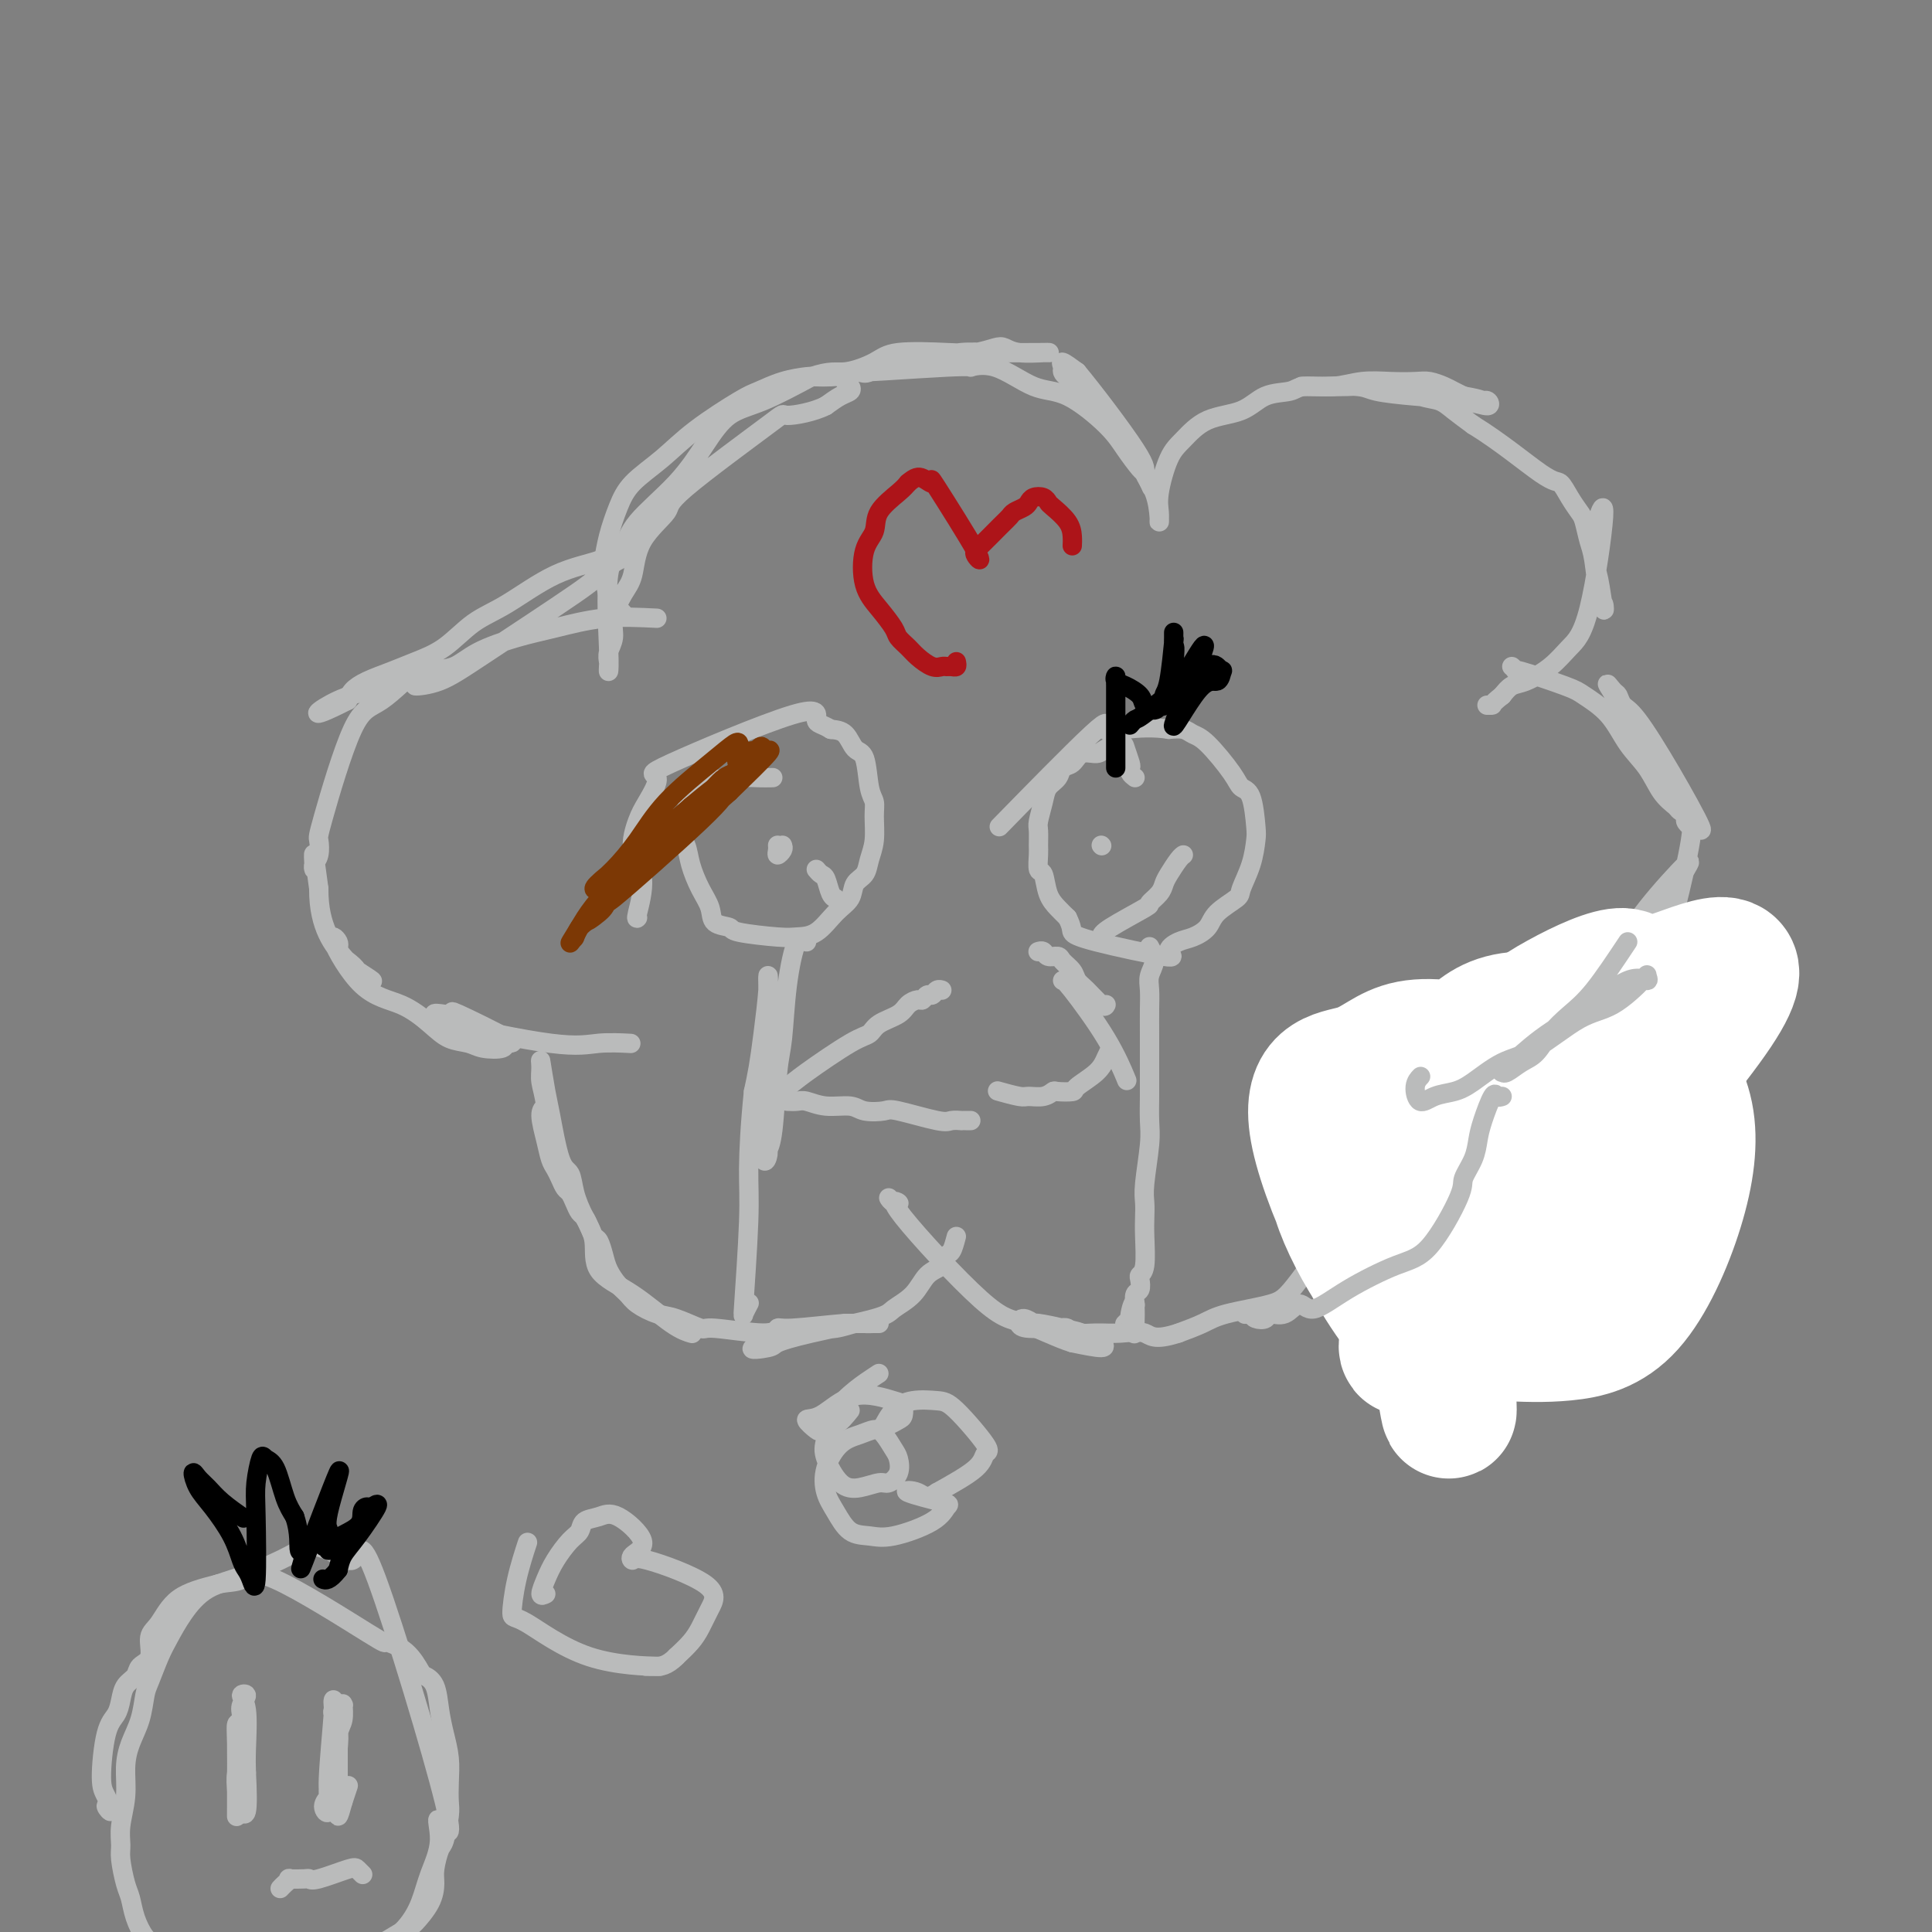 <svg viewBox='0 0 400 400' version='1.1' xmlns='http://www.w3.org/2000/svg' xmlns:xlink='http://www.w3.org/1999/xlink'><rect x="0" y="0" width="400" height="400" fill="#808080" stroke="none"/><g fill='none' stroke='#BABBBB' stroke-width='4' stroke-linecap='round' stroke-linejoin='round'><path d='M136,128c-3.703,-0.184 -7.406,-0.368 -11,0c-3.594,0.368 -7.078,1.288 -10,2c-2.922,0.712 -5.281,1.217 -8,2c-2.719,0.783 -5.797,1.846 -8,3c-2.203,1.154 -3.529,2.400 -5,3c-1.471,0.600 -3.085,0.556 -4,1c-0.915,0.444 -1.131,1.377 -2,2c-0.869,0.623 -2.390,0.937 -2,1c0.390,0.063 2.691,-0.123 5,-1c2.309,-0.877 4.626,-2.444 10,-6c5.374,-3.556 13.807,-9.100 18,-12c4.193,-2.900 4.148,-3.157 5,-4c0.852,-0.843 2.602,-2.273 4,-3c1.398,-0.727 2.444,-0.753 3,-1c0.556,-0.247 0.622,-0.716 0,-1c-0.622,-0.284 -1.932,-0.385 -3,0c-1.068,0.385 -1.894,1.254 -4,2c-2.106,0.746 -5.493,1.369 -9,3c-3.507,1.631 -7.132,4.271 -10,6c-2.868,1.729 -4.977,2.546 -7,4c-2.023,1.454 -3.960,3.544 -6,5c-2.040,1.456 -4.182,2.277 -6,3c-1.818,0.723 -3.312,1.348 -5,2c-1.688,0.652 -3.570,1.329 -5,2c-1.430,0.671 -2.409,1.334 -3,2c-0.591,0.666 -0.796,1.333 -1,2'/><path d='M72,145c-9.742,4.963 -6.097,1.870 -2,0c4.097,-1.870 8.645,-2.519 11,-3c2.355,-0.481 2.517,-0.796 3,-1c0.483,-0.204 1.289,-0.296 2,-1c0.711,-0.704 1.329,-2.019 0,-1c-1.329,1.019 -4.604,4.374 -7,6c-2.396,1.626 -3.914,1.524 -6,6c-2.086,4.476 -4.741,13.529 -6,18c-1.259,4.471 -1.122,4.361 -1,5c0.122,0.639 0.229,2.027 0,3c-0.229,0.973 -0.794,1.530 -1,2c-0.206,0.470 -0.052,0.852 0,1c0.052,0.148 0.004,0.060 0,0c-0.004,-0.060 0.037,-0.093 0,-1c-0.037,-0.907 -0.154,-2.688 0,-2c0.154,0.688 0.577,3.844 1,7'/><path d='M66,184c-0.080,8.127 3.219,11.945 5,14c1.781,2.055 2.044,2.349 3,3c0.956,0.651 2.605,1.661 3,2c0.395,0.339 -0.462,0.008 -1,0c-0.538,-0.008 -0.755,0.308 -1,0c-0.245,-0.308 -0.519,-1.240 -1,-2c-0.481,-0.760 -1.171,-1.350 -2,-2c-0.829,-0.650 -1.798,-1.361 -2,-2c-0.202,-0.639 0.364,-1.206 0,-2c-0.364,-0.794 -1.659,-1.814 -1,0c0.659,1.814 3.272,6.461 6,9c2.728,2.539 5.572,2.971 8,4c2.428,1.029 4.441,2.655 6,4c1.559,1.345 2.664,2.409 4,3c1.336,0.591 2.904,0.710 4,1c1.096,0.290 1.721,0.753 3,1c1.279,0.247 3.213,0.280 4,0c0.787,-0.280 0.427,-0.873 1,-1c0.573,-0.127 2.080,0.213 0,-1c-2.080,-1.213 -7.748,-3.980 -10,-5c-2.252,-1.020 -1.088,-0.294 -1,0c0.088,0.294 -0.899,0.156 -2,0c-1.101,-0.156 -2.314,-0.330 -2,0c0.314,0.330 2.157,1.165 4,2'/><path d='M94,212c4.329,1.215 14.150,3.254 20,4c5.850,0.746 7.729,0.201 10,0c2.271,-0.201 4.935,-0.057 6,0c1.065,0.057 0.533,0.029 0,0'/><path d='M129,127c-0.301,-0.337 -0.601,-0.674 -1,-1c-0.399,-0.326 -0.895,-0.640 -1,-1c-0.105,-0.360 0.182,-0.766 0,-1c-0.182,-0.234 -0.831,-0.297 -1,0c-0.169,0.297 0.143,0.955 0,0c-0.143,-0.955 -0.739,-3.521 -1,-5c-0.261,-1.479 -0.185,-1.871 0,-3c0.185,-1.129 0.481,-2.995 1,-5c0.519,-2.005 1.262,-4.148 2,-6c0.738,-1.852 1.469,-3.412 3,-5c1.531,-1.588 3.860,-3.202 6,-5c2.140,-1.798 4.090,-3.778 7,-6c2.910,-2.222 6.781,-4.687 9,-6c2.219,-1.313 2.786,-1.476 4,-2c1.214,-0.524 3.074,-1.409 5,-2c1.926,-0.591 3.916,-0.887 5,-1c1.084,-0.113 1.260,-0.041 2,0c0.740,0.041 2.042,0.053 3,0c0.958,-0.053 1.572,-0.170 2,0c0.428,0.170 0.670,0.626 1,1c0.330,0.374 0.748,0.667 1,1c0.252,0.333 0.337,0.705 0,1c-0.337,0.295 -1.096,0.513 -2,1c-0.904,0.487 -1.952,1.244 -3,2'/><path d='M171,84c-2.452,1.300 -6.583,2.049 -8,2c-1.417,-0.049 -0.119,-0.897 -4,2c-3.881,2.897 -12.940,9.540 -17,13c-4.060,3.460 -3.120,3.738 -4,5c-0.880,1.262 -3.580,3.510 -5,6c-1.420,2.490 -1.561,5.223 -2,7c-0.439,1.777 -1.175,2.599 -2,4c-0.825,1.401 -1.738,3.383 -2,5c-0.262,1.617 0.126,2.869 0,4c-0.126,1.131 -0.765,2.140 -1,3c-0.235,0.860 -0.066,1.570 0,2c0.066,0.430 0.028,0.580 0,1c-0.028,0.420 -0.045,1.109 0,1c0.045,-0.109 0.153,-1.016 0,-5c-0.153,-3.984 -0.565,-11.046 0,-15c0.565,-3.954 2.109,-4.799 3,-6c0.891,-1.201 1.129,-2.756 3,-5c1.871,-2.244 5.374,-5.176 8,-8c2.626,-2.824 4.374,-5.541 6,-8c1.626,-2.459 3.130,-4.662 5,-6c1.870,-1.338 4.106,-1.811 7,-3c2.894,-1.189 6.447,-3.095 10,-5'/><path d='M168,78c3.895,-1.375 5.132,-0.812 7,-1c1.868,-0.188 4.367,-1.126 6,-2c1.633,-0.874 2.401,-1.685 5,-2c2.599,-0.315 7.028,-0.133 10,0c2.972,0.133 4.485,0.218 6,0c1.515,-0.218 3.032,-0.738 4,-1c0.968,-0.262 1.389,-0.266 2,0c0.611,0.266 1.414,0.804 3,1c1.586,0.196 3.956,0.052 5,0c1.044,-0.052 0.763,-0.011 1,0c0.237,0.011 0.993,-0.009 -1,0c-1.993,0.009 -6.737,0.046 -10,0c-3.263,-0.046 -5.047,-0.176 -7,0c-1.953,0.176 -4.074,0.657 -6,1c-1.926,0.343 -3.657,0.547 -5,1c-1.343,0.453 -2.297,1.155 -3,1c-0.703,-0.155 -1.155,-1.166 -2,-1c-0.845,0.166 -2.082,1.508 -3,2c-0.918,0.492 -1.516,0.132 -2,0c-0.484,-0.132 -0.852,-0.038 -1,0c-0.148,0.038 -0.074,0.019 0,0'/><path d='M177,77c-1.981,0.376 12.567,-0.685 19,-1c6.433,-0.315 4.752,0.116 5,0c0.248,-0.116 2.425,-0.780 5,0c2.575,0.780 5.548,3.004 8,4c2.452,0.996 4.383,0.763 7,2c2.617,1.237 5.920,3.945 8,6c2.080,2.055 2.939,3.458 4,5c1.061,1.542 2.325,3.223 3,4c0.675,0.777 0.760,0.648 1,1c0.240,0.352 0.635,1.184 1,2c0.365,0.816 0.701,1.616 0,0c-0.701,-1.616 -2.439,-5.648 -4,-8c-1.561,-2.352 -2.944,-3.026 -5,-5c-2.056,-1.974 -4.785,-5.249 -6,-7c-1.215,-1.751 -0.916,-1.977 -1,-2c-0.084,-0.023 -0.550,0.157 -1,0c-0.450,-0.157 -0.883,-0.650 -1,-1c-0.117,-0.350 0.084,-0.556 0,-1c-0.084,-0.444 -0.453,-1.127 0,-1c0.453,0.127 1.726,1.063 3,2'/><path d='M223,77c3.089,3.675 9.311,11.862 12,16c2.689,4.138 1.845,4.228 2,5c0.155,0.772 1.308,2.226 2,4c0.692,1.774 0.923,3.867 1,5c0.077,1.133 0.000,1.305 0,1c-0.000,-0.305 0.076,-1.087 0,-2c-0.076,-0.913 -0.303,-1.958 0,-4c0.303,-2.042 1.135,-5.079 2,-7c0.865,-1.921 1.762,-2.724 3,-4c1.238,-1.276 2.818,-3.026 5,-4c2.182,-0.974 4.967,-1.174 7,-2c2.033,-0.826 3.315,-2.278 5,-3c1.685,-0.722 3.772,-0.715 5,-1c1.228,-0.285 1.596,-0.861 3,-1c1.404,-0.139 3.845,0.158 6,0c2.155,-0.158 4.023,-0.771 6,-1c1.977,-0.229 4.063,-0.072 6,0c1.937,0.072 3.726,0.061 5,0c1.274,-0.061 2.032,-0.171 3,0c0.968,0.171 2.145,0.623 3,1c0.855,0.377 1.387,0.679 2,1c0.613,0.321 1.306,0.660 2,1'/><path d='M303,82c4.106,0.710 3.873,0.986 4,1c0.127,0.014 0.616,-0.234 1,0c0.384,0.234 0.662,0.949 0,1c-0.662,0.051 -2.265,-0.561 -5,-1c-2.735,-0.439 -6.603,-0.706 -10,-1c-3.397,-0.294 -6.321,-0.615 -8,-1c-1.679,-0.385 -2.111,-0.835 -4,-1c-1.889,-0.165 -5.235,-0.044 -7,0c-1.765,0.044 -1.949,0.012 -2,0c-0.051,-0.012 0.032,-0.005 0,0c-0.032,0.005 -0.179,0.008 -1,0c-0.821,-0.008 -2.316,-0.028 -1,0c1.316,0.028 5.443,0.104 9,0c3.557,-0.104 6.544,-0.387 9,0c2.456,0.387 4.380,1.444 6,2c1.620,0.556 2.936,0.611 4,1c1.064,0.389 1.875,1.111 3,2c1.125,0.889 2.562,1.944 4,3'/><path d='M305,88c5.583,3.418 11.040,7.964 14,10c2.960,2.036 3.423,1.564 4,2c0.577,0.436 1.268,1.782 2,3c0.732,1.218 1.505,2.309 2,3c0.495,0.691 0.710,0.981 1,2c0.290,1.019 0.653,2.765 1,4c0.347,1.235 0.679,1.958 1,4c0.321,2.042 0.632,5.404 1,7c0.368,1.596 0.792,1.426 1,2c0.208,0.574 0.198,1.890 0,1c-0.198,-0.890 -0.585,-3.987 -1,-6c-0.415,-2.013 -0.859,-2.941 -1,-4c-0.141,-1.059 0.021,-2.248 0,-3c-0.021,-0.752 -0.224,-1.065 0,-2c0.224,-0.935 0.875,-2.491 1,-3c0.125,-0.509 -0.275,0.030 0,-1c0.275,-1.030 1.224,-3.628 1,0c-0.224,3.628 -1.621,13.482 -3,19c-1.379,5.518 -2.740,6.700 -4,8c-1.260,1.300 -2.420,2.720 -4,4c-1.580,1.280 -3.579,2.422 -5,3c-1.421,0.578 -2.263,0.594 -3,1c-0.737,0.406 -1.368,1.203 -2,2'/><path d='M311,144c-2.560,2.000 -1.958,2.000 -2,2c-0.042,0.000 -0.726,0.000 -1,0c-0.274,0.000 -0.137,0.000 0,0'/><path d='M313,138c0.559,0.503 1.118,1.006 1,1c-0.118,-0.006 -0.913,-0.523 1,0c1.913,0.523 6.536,2.084 9,3c2.464,0.916 2.770,1.186 4,2c1.230,0.814 3.382,2.171 5,4c1.618,1.829 2.700,4.129 4,6c1.300,1.871 2.817,3.313 4,5c1.183,1.687 2.033,3.619 3,5c0.967,1.381 2.050,2.210 3,3c0.950,0.790 1.765,1.540 2,2c0.235,0.460 -0.111,0.628 0,1c0.111,0.372 0.679,0.948 1,1c0.321,0.052 0.395,-0.419 1,0c0.605,0.419 1.742,1.727 1,0c-0.742,-1.727 -3.363,-6.488 -6,-11c-2.637,-4.512 -5.288,-8.774 -7,-11c-1.712,-2.226 -2.483,-2.417 -3,-3c-0.517,-0.583 -0.779,-1.560 -1,-2c-0.221,-0.440 -0.399,-0.345 -1,-1c-0.601,-0.655 -1.623,-2.061 -1,-1c0.623,1.061 2.892,4.589 5,8c2.108,3.411 4.054,6.706 6,10'/><path d='M344,160c2.225,4.533 2.787,7.366 4,8c1.213,0.634 3.077,-0.932 2,6c-1.077,6.932 -5.097,22.360 -7,28c-1.903,5.640 -1.691,1.490 -2,1c-0.309,-0.490 -1.141,2.679 -1,1c0.141,-1.679 1.255,-8.206 2,-12c0.745,-3.794 1.120,-4.856 2,-6c0.880,-1.144 2.263,-2.371 3,-3c0.737,-0.629 0.827,-0.660 1,-1c0.173,-0.340 0.429,-0.989 1,-2c0.571,-1.011 1.458,-2.383 0,-1c-1.458,1.383 -5.262,5.522 -8,9c-2.738,3.478 -4.409,6.295 -6,9c-1.591,2.705 -3.101,5.297 -5,7c-1.899,1.703 -4.187,2.516 -7,4c-2.813,1.484 -6.153,3.638 -10,6c-3.847,2.362 -8.202,4.931 -10,6c-1.798,1.069 -1.039,0.637 -1,1c0.039,0.363 -0.643,1.521 -1,1c-0.357,-0.521 -0.388,-2.720 0,-4c0.388,-1.280 1.194,-1.640 2,-2'/><path d='M303,216c0.821,-1.370 1.872,-1.796 4,-3c2.128,-1.204 5.331,-3.186 9,-4c3.669,-0.814 7.803,-0.458 9,0c1.197,0.458 -0.543,1.019 -3,2c-2.457,0.981 -5.630,2.382 -10,5c-4.370,2.618 -9.936,6.453 -15,9c-5.064,2.547 -9.624,3.808 -13,5c-3.376,1.192 -5.567,2.317 -7,3c-1.433,0.683 -2.107,0.925 -3,1c-0.893,0.075 -2.005,-0.019 -3,0c-0.995,0.019 -1.874,0.149 -3,0c-1.126,-0.149 -2.498,-0.576 -3,-1c-0.502,-0.424 -0.135,-0.845 0,-1c0.135,-0.155 0.039,-0.044 0,0c-0.039,0.044 -0.019,0.022 0,0'/><path d='M306,221c-0.123,0.366 -0.247,0.732 -1,2c-0.753,1.268 -2.137,3.440 -3,5c-0.863,1.560 -1.205,2.510 -4,5c-2.795,2.490 -8.045,6.521 -11,9c-2.955,2.479 -3.617,3.405 -5,5c-1.383,1.595 -3.488,3.861 -5,5c-1.512,1.139 -2.432,1.153 -3,2c-0.568,0.847 -0.786,2.526 -1,3c-0.214,0.474 -0.425,-0.256 -1,0c-0.575,0.256 -1.514,1.498 -1,1c0.514,-0.498 2.480,-2.735 4,-5c1.520,-2.265 2.592,-4.559 5,-7c2.408,-2.441 6.151,-5.028 9,-7c2.849,-1.972 4.804,-3.327 6,-4c1.196,-0.673 1.631,-0.663 2,-1c0.369,-0.337 0.670,-1.020 1,-1c0.330,0.020 0.689,0.743 1,1c0.311,0.257 0.575,0.047 0,1c-0.575,0.953 -1.989,3.070 -4,5c-2.011,1.930 -4.617,3.672 -7,5c-2.383,1.328 -4.541,2.243 -8,6c-3.459,3.757 -8.220,10.358 -11,14c-2.780,3.642 -3.580,4.327 -6,5c-2.420,0.673 -6.459,1.335 -9,2c-2.541,0.665 -3.583,1.333 -5,2c-1.417,0.667 -3.208,1.334 -5,2'/><path d='M244,276c-5.215,1.701 -5.754,0.452 -7,0c-1.246,-0.452 -3.201,-0.107 -5,0c-1.799,0.107 -3.444,-0.023 -5,0c-1.556,0.023 -3.024,0.198 -4,0c-0.976,-0.198 -1.461,-0.770 -2,-1c-0.539,-0.230 -1.131,-0.119 -1,0c0.131,0.119 0.987,0.245 0,0c-0.987,-0.245 -3.817,-0.860 -5,-1c-1.183,-0.140 -0.719,0.196 -1,0c-0.281,-0.196 -1.305,-0.925 -2,-1c-0.695,-0.075 -1.060,0.505 -1,1c0.060,0.495 0.544,0.906 2,1c1.456,0.094 3.883,-0.128 6,0c2.117,0.128 3.924,0.606 5,1c1.076,0.394 1.423,0.704 2,1c0.577,0.296 1.386,0.580 2,1c0.614,0.420 1.033,0.977 0,1c-1.033,0.023 -3.516,-0.489 -6,-1'/><path d='M222,278c-2.904,-0.866 -7.163,-3.030 -10,-4c-2.837,-0.970 -4.252,-0.747 -9,-5c-4.748,-4.253 -12.827,-12.982 -16,-17c-3.173,-4.018 -1.438,-3.324 -1,-3c0.438,0.324 -0.421,0.280 -1,0c-0.579,-0.280 -0.880,-0.794 -1,-1c-0.120,-0.206 -0.060,-0.103 0,0'/><path d='M198,256c-0.320,1.206 -0.639,2.413 -1,3c-0.361,0.587 -0.762,0.556 -1,1c-0.238,0.444 -0.313,1.364 -1,2c-0.687,0.636 -1.988,0.989 -3,2c-1.012,1.011 -1.736,2.680 -3,4c-1.264,1.320 -3.069,2.290 -4,3c-0.931,0.710 -0.987,1.160 -4,2c-3.013,0.840 -8.982,2.071 -13,3c-4.018,0.929 -6.084,1.556 -7,2c-0.916,0.444 -0.680,0.704 -2,1c-1.320,0.296 -4.194,0.629 -3,0c1.194,-0.629 6.456,-2.221 10,-3c3.544,-0.779 5.371,-0.745 7,-1c1.629,-0.255 3.060,-0.800 4,-1c0.940,-0.200 1.390,-0.053 2,0c0.610,0.053 1.380,0.014 2,0c0.620,-0.014 1.090,-0.004 1,0c-0.090,0.004 -0.740,0.001 -2,0c-1.260,-0.001 -3.130,-0.001 -5,0'/><path d='M175,274c-3.245,0.248 -8.358,0.867 -11,1c-2.642,0.133 -2.815,-0.220 -3,0c-0.185,0.220 -0.383,1.013 -3,1c-2.617,-0.013 -7.653,-0.832 -10,-1c-2.347,-0.168 -2.004,0.317 -3,0c-0.996,-0.317 -3.330,-1.435 -5,-2c-1.670,-0.565 -2.675,-0.577 -4,-1c-1.325,-0.423 -2.971,-1.256 -4,-2c-1.029,-0.744 -1.442,-1.397 -2,-2c-0.558,-0.603 -1.263,-1.155 -2,-2c-0.737,-0.845 -1.507,-1.983 -2,-3c-0.493,-1.017 -0.709,-1.911 -1,-3c-0.291,-1.089 -0.655,-2.371 -1,-3c-0.345,-0.629 -0.670,-0.605 -1,-1c-0.330,-0.395 -0.666,-1.209 -1,-2c-0.334,-0.791 -0.667,-1.559 -1,-2c-0.333,-0.441 -0.667,-0.555 -1,-1c-0.333,-0.445 -0.667,-1.222 -1,-2c-0.333,-0.778 -0.667,-1.558 -1,-2c-0.333,-0.442 -0.666,-0.546 -1,-1c-0.334,-0.454 -0.668,-1.259 -1,-2c-0.332,-0.741 -0.661,-1.417 -1,-2c-0.339,-0.583 -0.689,-1.074 -1,-2c-0.311,-0.926 -0.584,-2.288 -1,-4c-0.416,-1.712 -0.976,-3.775 -1,-5c-0.024,-1.225 0.488,-1.613 1,-2'/><path d='M113,229c-0.385,-2.691 -0.847,-3.920 -1,-5c-0.153,-1.080 0.003,-2.013 0,-3c-0.003,-0.987 -0.166,-2.029 0,-1c0.166,1.029 0.660,4.129 1,6c0.340,1.871 0.527,2.513 1,5c0.473,2.487 1.231,6.820 2,9c0.769,2.180 1.550,2.207 2,3c0.450,0.793 0.571,2.352 1,4c0.429,1.648 1.167,3.387 2,5c0.833,1.613 1.761,3.101 2,5c0.239,1.899 -0.212,4.208 1,6c1.212,1.792 4.088,3.068 7,5c2.912,1.932 5.861,4.520 8,6c2.139,1.480 3.468,1.851 4,2c0.532,0.149 0.266,0.074 0,0'/></g>
<g fill='none' stroke='#FFFFFF' stroke-width='28' stroke-linecap='round' stroke-linejoin='round'><path d='M299,263c-0.269,-4.331 -0.539,-8.662 -1,-12c-0.461,-3.338 -1.114,-5.682 -2,-7c-0.886,-1.318 -2.005,-1.611 -3,-2c-0.995,-0.389 -1.867,-0.874 -3,-1c-1.133,-0.126 -2.527,0.107 -4,1c-1.473,0.893 -3.026,2.446 -4,4c-0.974,1.554 -1.369,3.111 0,6c1.369,2.889 4.501,7.112 6,10c1.499,2.888 1.366,4.443 7,5c5.634,0.557 17.036,0.117 23,-2c5.964,-2.117 6.490,-5.912 8,-10c1.510,-4.088 4.005,-8.468 5,-13c0.995,-4.532 0.491,-9.216 0,-13c-0.491,-3.784 -0.968,-6.669 -2,-9c-1.032,-2.331 -2.620,-4.109 -5,-5c-2.380,-0.891 -5.552,-0.895 -8,-1c-2.448,-0.105 -4.173,-0.311 -6,0c-1.827,0.311 -3.757,1.138 -6,4c-2.243,2.862 -4.800,7.759 -6,12c-1.200,4.241 -1.043,7.824 -1,12c0.043,4.176 -0.027,8.943 1,13c1.027,4.057 3.153,7.403 4,10c0.847,2.597 0.417,4.447 4,5c3.583,0.553 11.178,-0.189 15,-2c3.822,-1.811 3.870,-4.692 4,-8c0.130,-3.308 0.343,-7.045 0,-12c-0.343,-4.955 -1.241,-11.130 -4,-16c-2.759,-4.870 -7.380,-8.435 -12,-12'/><path d='M309,220c-5.249,-2.824 -12.371,-3.885 -17,-3c-4.629,0.885 -6.765,3.717 -11,5c-4.235,1.283 -10.568,1.017 -8,13c2.568,11.983 14.037,36.214 23,42c8.963,5.786 15.420,-6.871 19,-14c3.580,-7.129 4.282,-8.728 5,-11c0.718,-2.272 1.451,-5.217 0,-8c-1.451,-2.783 -5.086,-5.405 -8,-8c-2.914,-2.595 -5.107,-5.163 -7,-7c-1.893,-1.837 -3.487,-2.942 -6,-3c-2.513,-0.058 -5.944,0.930 -9,2c-3.056,1.070 -5.738,2.223 -8,4c-2.262,1.777 -4.106,4.178 -5,7c-0.894,2.822 -0.840,6.064 1,11c1.840,4.936 5.464,11.564 9,16c3.536,4.436 6.985,6.678 11,8c4.015,1.322 8.598,1.724 13,2c4.402,0.276 8.624,0.426 13,0c4.376,-0.426 8.905,-1.428 13,-6c4.095,-4.572 7.757,-12.714 10,-20c2.243,-7.286 3.068,-13.715 2,-19c-1.068,-5.285 -4.029,-9.427 -6,-12c-1.971,-2.573 -2.954,-3.577 -8,-5c-5.046,-1.423 -14.156,-3.264 -20,-3c-5.844,0.264 -8.422,2.632 -11,5'/><path d='M304,216c-4.349,4.483 -9.721,13.191 -13,19c-3.279,5.809 -4.467,8.718 -5,13c-0.533,4.282 -0.413,9.937 2,13c2.413,3.063 7.119,3.534 6,9c-1.119,5.466 -8.061,15.925 5,3c13.061,-12.925 46.126,-49.236 56,-64c9.874,-14.764 -3.443,-7.983 -10,-6c-6.557,1.983 -6.356,-0.834 -9,-1c-2.644,-0.166 -8.134,2.319 -13,5c-4.866,2.681 -9.108,5.558 -14,12c-4.892,6.442 -10.435,16.448 -12,30c-1.565,13.552 0.848,30.649 2,38c1.152,7.351 1.043,4.958 1,4c-0.043,-0.958 -0.022,-0.479 0,0'/></g>
<g fill='none' stroke='#BABBBB' stroke-width='4' stroke-linecap='round' stroke-linejoin='round'><path d='M337,195c-2.494,3.752 -4.988,7.505 -7,10c-2.012,2.495 -3.540,3.734 -5,5c-1.460,1.266 -2.850,2.559 -4,4c-1.150,1.441 -2.061,3.028 -3,4c-0.939,0.972 -1.906,1.328 -3,2c-1.094,0.672 -2.313,1.660 -3,2c-0.687,0.340 -0.841,0.034 -1,0c-0.159,-0.034 -0.322,0.206 1,-1c1.322,-1.206 4.130,-3.857 7,-6c2.870,-2.143 5.803,-3.776 9,-6c3.197,-2.224 6.657,-5.037 9,-6c2.343,-0.963 3.569,-0.074 4,0c0.431,0.074 0.067,-0.667 0,-1c-0.067,-0.333 0.165,-0.257 -1,1c-1.165,1.257 -3.725,3.695 -6,5c-2.275,1.305 -4.264,1.477 -7,3c-2.736,1.523 -6.220,4.396 -9,6c-2.780,1.604 -4.856,1.939 -7,3c-2.144,1.061 -4.355,2.849 -6,4c-1.645,1.151 -2.724,1.664 -4,2c-1.276,0.336 -2.748,0.496 -4,1c-1.252,0.504 -2.284,1.352 -3,1c-0.716,-0.352 -1.116,-1.902 -1,-3c0.116,-1.098 0.747,-1.742 1,-2c0.253,-0.258 0.126,-0.129 0,0'/><path d='M311,227c-0.363,0.126 -0.726,0.252 -1,0c-0.274,-0.252 -0.459,-0.881 -1,0c-0.541,0.881 -1.436,3.271 -2,5c-0.564,1.729 -0.796,2.795 -1,4c-0.204,1.205 -0.381,2.547 -1,4c-0.619,1.453 -1.682,3.017 -2,4c-0.318,0.983 0.109,1.387 -1,4c-1.109,2.613 -3.752,7.437 -6,10c-2.248,2.563 -4.099,2.866 -7,4c-2.901,1.134 -6.851,3.098 -10,5c-3.149,1.902 -5.497,3.743 -7,4c-1.503,0.257 -2.161,-1.069 -3,-1c-0.839,0.069 -1.860,1.532 -3,2c-1.140,0.468 -2.398,-0.060 -3,0c-0.602,0.060 -0.547,0.709 -1,1c-0.453,0.291 -1.415,0.226 -2,0c-0.585,-0.226 -0.792,-0.613 -1,-1'/><path d='M259,272c-2.167,0.167 -1.083,0.083 0,0'/><path d='M23,374c-0.557,-0.189 -1.114,-0.379 -1,0c0.114,0.379 0.899,1.326 1,1c0.101,-0.326 -0.481,-1.924 -1,-3c-0.519,-1.076 -0.974,-1.629 -1,-4c-0.026,-2.371 0.378,-6.560 1,-9c0.622,-2.440 1.461,-3.129 2,-4c0.539,-0.871 0.779,-1.922 1,-3c0.221,-1.078 0.422,-2.183 1,-3c0.578,-0.817 1.533,-1.346 2,-2c0.467,-0.654 0.446,-1.431 1,-2c0.554,-0.569 1.684,-0.929 2,-2c0.316,-1.071 -0.183,-2.854 0,-4c0.183,-1.146 1.049,-1.655 2,-3c0.951,-1.345 1.986,-3.527 4,-5c2.014,-1.473 5.007,-2.236 8,-3'/><path d='M45,328c2.241,-0.519 3.842,-0.318 5,-1c1.158,-0.682 1.872,-2.249 7,0c5.128,2.249 14.668,8.315 19,11c4.332,2.685 3.455,1.991 4,2c0.545,0.009 2.513,0.721 4,2c1.487,1.279 2.492,3.124 3,4c0.508,0.876 0.518,0.782 1,1c0.482,0.218 1.436,0.750 2,2c0.564,1.250 0.739,3.220 1,5c0.261,1.780 0.607,3.369 1,5c0.393,1.631 0.834,3.302 1,5c0.166,1.698 0.056,3.422 0,5c-0.056,1.578 -0.057,3.010 0,4c0.057,0.990 0.173,1.538 0,3c-0.173,1.462 -0.636,3.839 -1,5c-0.364,1.161 -0.630,1.106 -1,2c-0.370,0.894 -0.844,2.735 -1,4c-0.156,1.265 0.008,1.952 0,3c-0.008,1.048 -0.186,2.458 -1,4c-0.814,1.542 -2.262,3.217 -3,4c-0.738,0.783 -0.765,0.674 -3,2c-2.235,1.326 -6.679,4.088 -9,5c-2.321,0.912 -2.520,-0.025 -3,0c-0.480,0.025 -1.240,1.013 -2,2'/><path d='M69,407c-4.342,2.407 -5.197,1.925 -5,2c0.197,0.075 1.444,0.709 -3,1c-4.444,0.291 -14.580,0.240 -19,0c-4.420,-0.240 -3.123,-0.667 -3,-1c0.123,-0.333 -0.926,-0.570 -2,-1c-1.074,-0.430 -2.172,-1.053 -3,-2c-0.828,-0.947 -1.388,-2.218 -2,-3c-0.612,-0.782 -1.278,-1.073 -2,-2c-0.722,-0.927 -1.500,-2.488 -2,-4c-0.500,-1.512 -0.724,-2.976 -1,-4c-0.276,-1.024 -0.606,-1.609 -1,-3c-0.394,-1.391 -0.852,-3.589 -1,-5c-0.148,-1.411 0.015,-2.036 0,-3c-0.015,-0.964 -0.208,-2.269 0,-4c0.208,-1.731 0.815,-3.889 1,-6c0.185,-2.111 -0.053,-4.177 0,-6c0.053,-1.823 0.399,-3.404 1,-5c0.601,-1.596 1.459,-3.206 2,-5c0.541,-1.794 0.766,-3.773 1,-5c0.234,-1.227 0.478,-1.701 1,-3c0.522,-1.299 1.321,-3.424 2,-5c0.679,-1.576 1.239,-2.604 2,-4c0.761,-1.396 1.723,-3.161 3,-5c1.277,-1.839 2.868,-3.751 5,-5c2.132,-1.249 4.805,-1.836 8,-3c3.195,-1.164 6.913,-2.904 9,-4c2.087,-1.096 2.544,-1.548 3,-2'/><path d='M63,320c5.288,-0.222 8.508,3.723 10,3c1.492,-0.723 1.255,-6.113 5,4c3.745,10.113 11.471,35.730 14,46c2.529,10.270 -0.139,5.194 -1,4c-0.861,-1.194 0.085,1.492 0,4c-0.085,2.508 -1.202,4.836 -2,7c-0.798,2.164 -1.275,4.164 -2,6c-0.725,1.836 -1.696,3.508 -3,5c-1.304,1.492 -2.942,2.802 -5,4c-2.058,1.198 -4.538,2.282 -6,3c-1.462,0.718 -1.907,1.069 -3,2c-1.093,0.931 -2.833,2.443 -4,3c-1.167,0.557 -1.762,0.159 -2,0c-0.238,-0.159 -0.119,-0.080 0,0'/><path d='M50,357c-0.423,-0.232 -0.845,-0.464 -1,0c-0.155,0.464 -0.042,1.625 0,4c0.042,2.375 0.011,5.965 0,8c-0.011,2.035 -0.004,2.515 0,3c0.004,0.485 0.005,0.976 0,2c-0.005,1.024 -0.015,2.580 0,2c0.015,-0.580 0.057,-3.296 0,-5c-0.057,-1.704 -0.213,-2.396 0,-4c0.213,-1.604 0.794,-4.122 1,-6c0.206,-1.878 0.036,-3.117 0,-4c-0.036,-0.883 0.061,-1.409 0,-2c-0.061,-0.591 -0.279,-1.246 0,-2c0.279,-0.754 1.055,-1.605 1,-2c-0.055,-0.395 -0.943,-0.333 -1,0c-0.057,0.333 0.715,0.936 1,3c0.285,2.064 0.081,5.590 0,8c-0.081,2.410 -0.041,3.705 0,5'/><path d='M51,367c0.214,3.976 0.250,6.917 0,8c-0.250,1.083 -0.786,0.310 -1,0c-0.214,-0.310 -0.107,-0.155 0,0'/><path d='M70,362c0.113,-1.375 0.226,-2.750 0,-4c-0.226,-1.250 -0.792,-2.374 -1,-3c-0.208,-0.626 -0.060,-0.753 0,-1c0.060,-0.247 0.031,-0.614 0,-1c-0.031,-0.386 -0.066,-0.792 0,-1c0.066,-0.208 0.232,-0.220 0,3c-0.232,3.220 -0.862,9.671 -1,13c-0.138,3.329 0.215,3.538 0,4c-0.215,0.462 -0.997,1.179 -1,2c-0.003,0.821 0.773,1.746 1,1c0.227,-0.746 -0.097,-3.164 0,-5c0.097,-1.836 0.614,-3.091 1,-5c0.386,-1.909 0.640,-4.474 1,-6c0.360,-1.526 0.825,-2.015 1,-3c0.175,-0.985 0.061,-2.466 0,-3c-0.061,-0.534 -0.069,-0.122 0,0c0.069,0.122 0.215,-0.047 0,0c-0.215,0.047 -0.790,0.309 -1,1c-0.210,0.691 -0.056,1.811 0,3c0.056,1.189 0.014,2.447 0,4c-0.014,1.553 -0.001,3.399 0,5c0.001,1.601 -0.010,2.955 0,4c0.010,1.045 0.041,1.781 0,3c-0.041,1.219 -0.155,2.920 0,3c0.155,0.080 0.577,-1.460 1,-3'/><path d='M71,373c0.378,-1.133 0.822,-2.467 1,-3c0.178,-0.533 0.089,-0.267 0,0'/><path d='M113,330c-0.495,0.248 -0.991,0.495 -1,0c-0.009,-0.495 0.468,-1.733 1,-3c0.532,-1.267 1.118,-2.563 2,-4c0.882,-1.437 2.060,-3.016 3,-4c0.940,-0.984 1.642,-1.372 2,-2c0.358,-0.628 0.372,-1.497 1,-2c0.628,-0.503 1.871,-0.642 3,-1c1.129,-0.358 2.144,-0.937 4,0c1.856,0.937 4.551,3.390 5,5c0.449,1.610 -1.350,2.376 -2,3c-0.650,0.624 -0.152,1.104 0,1c0.152,-0.104 -0.041,-0.793 3,0c3.041,0.793 9.318,3.069 12,5c2.682,1.931 1.771,3.518 1,5c-0.771,1.482 -1.400,2.861 -2,4c-0.600,1.139 -1.171,2.040 -2,3c-0.829,0.960 -1.914,1.980 -3,3'/><path d='M140,343c-1.966,2.000 -3.380,1.999 -4,2c-0.620,0.001 -0.446,0.003 -1,0c-0.554,-0.003 -1.837,-0.010 -1,0c0.837,0.010 3.795,0.036 2,0c-1.795,-0.036 -8.344,-0.133 -14,-2c-5.656,-1.867 -10.419,-5.503 -13,-7c-2.581,-1.497 -2.981,-0.855 -3,-2c-0.019,-1.145 0.341,-4.078 1,-7c0.659,-2.922 1.617,-5.835 2,-7c0.383,-1.165 0.192,-0.583 0,0'/><path d='M176,292c-0.939,1.171 -1.877,2.343 -3,3c-1.123,0.657 -2.429,0.801 -3,1c-0.571,0.199 -0.405,0.453 -1,0c-0.595,-0.453 -1.949,-1.612 -2,-2c-0.051,-0.388 1.202,-0.006 3,-1c1.798,-0.994 4.140,-3.364 7,-4c2.860,-0.636 6.238,0.460 8,1c1.762,0.540 1.908,0.522 2,1c0.092,0.478 0.128,1.451 0,2c-0.128,0.549 -0.422,0.674 -1,1c-0.578,0.326 -1.440,0.854 -2,1c-0.560,0.146 -0.817,-0.091 -1,0c-0.183,0.091 -0.293,0.509 0,0c0.293,-0.509 0.987,-1.943 2,-3c1.013,-1.057 2.345,-1.735 4,-2c1.655,-0.265 3.633,-0.116 5,0c1.367,0.116 2.123,0.200 4,2c1.877,1.800 4.874,5.318 6,7c1.126,1.682 0.380,1.530 0,2c-0.380,0.470 -0.394,1.563 -2,3c-1.606,1.437 -4.803,3.219 -8,5'/><path d='M194,309c-2.223,1.578 -2.782,0.522 -4,0c-1.218,-0.522 -3.095,-0.511 -2,0c1.095,0.511 5.161,1.520 7,2c1.839,0.480 1.451,0.429 1,1c-0.451,0.571 -0.964,1.763 -3,3c-2.036,1.237 -5.596,2.520 -8,3c-2.404,0.480 -3.651,0.157 -5,0c-1.349,-0.157 -2.798,-0.146 -4,-1c-1.202,-0.854 -2.156,-2.571 -3,-4c-0.844,-1.429 -1.579,-2.569 -2,-4c-0.421,-1.431 -0.527,-3.153 0,-5c0.527,-1.847 1.689,-3.820 3,-5c1.311,-1.180 2.771,-1.569 4,-2c1.229,-0.431 2.226,-0.905 3,-1c0.774,-0.095 1.325,0.189 2,1c0.675,0.811 1.472,2.150 2,3c0.528,0.850 0.785,1.212 1,2c0.215,0.788 0.389,2.001 0,3c-0.389,0.999 -1.341,1.782 -2,2c-0.659,0.218 -1.026,-0.130 -2,0c-0.974,0.130 -2.557,0.739 -4,1c-1.443,0.261 -2.748,0.173 -4,-1c-1.252,-1.173 -2.453,-3.431 -3,-5c-0.547,-1.569 -0.442,-2.448 0,-4c0.442,-1.552 1.221,-3.776 2,-6'/><path d='M173,292c2.089,-3.111 6.311,-5.889 8,-7c1.689,-1.111 0.844,-0.556 0,0'/><path d='M58,391c0.287,-0.310 0.574,-0.619 1,-1c0.426,-0.381 0.992,-0.832 1,-1c0.008,-0.168 -0.541,-0.052 0,0c0.541,0.052 2.172,0.041 3,0c0.828,-0.041 0.852,-0.112 1,0c0.148,0.112 0.418,0.409 2,0c1.582,-0.409 4.476,-1.522 6,-2c1.524,-0.478 1.680,-0.321 2,0c0.320,0.321 0.806,0.806 1,1c0.194,0.194 0.097,0.097 0,0'/><path d='M160,161c-1.046,0.017 -2.093,0.034 -3,0c-0.907,-0.034 -1.676,-0.120 -4,0c-2.324,0.120 -6.204,0.446 -8,1c-1.796,0.554 -1.509,1.337 -2,3c-0.491,1.663 -1.760,4.205 -2,6c-0.240,1.795 0.549,2.841 1,4c0.451,1.159 0.563,2.429 1,4c0.437,1.571 1.200,3.443 2,5c0.800,1.557 1.639,2.799 2,4c0.361,1.201 0.245,2.360 1,3c0.755,0.640 2.382,0.760 3,1c0.618,0.240 0.227,0.602 2,1c1.773,0.398 5.712,0.834 8,1c2.288,0.166 2.927,0.063 4,0c1.073,-0.063 2.582,-0.085 4,-1c1.418,-0.915 2.747,-2.723 4,-4c1.253,-1.277 2.431,-2.024 3,-3c0.569,-0.976 0.531,-2.183 1,-3c0.469,-0.817 1.447,-1.244 2,-2c0.553,-0.756 0.681,-1.840 1,-3c0.319,-1.160 0.830,-2.395 1,-4c0.170,-1.605 0.001,-3.580 0,-5c-0.001,-1.420 0.166,-2.286 0,-3c-0.166,-0.714 -0.666,-1.277 -1,-3c-0.334,-1.723 -0.502,-4.606 -1,-6c-0.498,-1.394 -1.326,-1.298 -2,-2c-0.674,-0.702 -1.192,-2.200 -2,-3c-0.808,-0.800 -1.904,-0.900 -3,-1'/><path d='M172,151c-1.854,-1.166 -2.990,-1.081 -3,-2c-0.010,-0.919 1.105,-2.842 -5,-1c-6.105,1.842 -19.432,7.451 -25,10c-5.568,2.549 -3.378,2.040 -3,3c0.378,0.960 -1.055,3.389 -2,5c-0.945,1.611 -1.402,2.404 -2,4c-0.598,1.596 -1.337,3.997 -1,6c0.337,2.003 1.750,3.609 2,6c0.250,2.391 -0.663,5.567 -1,7c-0.337,1.433 -0.096,1.124 0,1c0.096,-0.124 0.048,-0.062 0,0'/><path d='M167,195c-0.643,-0.719 -1.285,-1.437 -2,0c-0.715,1.437 -1.502,5.030 -2,9c-0.498,3.970 -0.707,8.319 -1,11c-0.293,2.681 -0.669,3.695 -1,7c-0.331,3.305 -0.615,8.902 -1,12c-0.385,3.098 -0.871,3.696 -1,4c-0.129,0.304 0.099,0.313 0,1c-0.099,0.687 -0.524,2.053 -1,1c-0.476,-1.053 -1.003,-4.524 -1,-8c0.003,-3.476 0.537,-6.957 1,-10c0.463,-3.043 0.856,-5.647 1,-8c0.144,-2.353 0.039,-4.455 0,-6c-0.039,-1.545 -0.014,-2.533 0,-3c0.014,-0.467 0.015,-0.411 0,-1c-0.015,-0.589 -0.045,-1.821 0,-2c0.045,-0.179 0.167,0.694 0,3c-0.167,2.306 -0.622,6.044 -1,9c-0.378,2.956 -0.679,5.130 -1,7c-0.321,1.870 -0.660,3.435 -1,5'/><path d='M156,226c-0.707,6.942 -0.974,12.298 -1,16c-0.026,3.702 0.188,5.750 0,11c-0.188,5.250 -0.779,13.700 -1,17c-0.221,3.300 -0.073,1.448 0,1c0.073,-0.448 0.071,0.509 0,1c-0.071,0.491 -0.211,0.517 0,0c0.211,-0.517 0.775,-1.576 1,-2c0.225,-0.424 0.113,-0.212 0,0'/><path d='M158,228c1.903,-1.097 3.806,-2.195 5,-3c1.194,-0.805 1.678,-1.318 4,-3c2.322,-1.682 6.480,-4.534 9,-6c2.520,-1.466 3.400,-1.546 4,-2c0.600,-0.454 0.920,-1.284 2,-2c1.080,-0.716 2.919,-1.320 4,-2c1.081,-0.680 1.403,-1.435 2,-2c0.597,-0.565 1.469,-0.940 2,-1c0.531,-0.060 0.720,0.194 1,0c0.280,-0.194 0.650,-0.837 1,-1c0.350,-0.163 0.682,0.152 1,0c0.318,-0.152 0.624,-0.772 1,-1c0.376,-0.228 0.822,-0.065 1,0c0.178,0.065 0.089,0.033 0,0'/><path d='M163,228c0.704,0.032 1.408,0.065 2,0c0.592,-0.065 1.073,-0.227 2,0c0.927,0.227 2.301,0.843 4,1c1.699,0.157 3.723,-0.147 5,0c1.277,0.147 1.808,0.743 3,1c1.192,0.257 3.045,0.174 4,0c0.955,-0.174 1.012,-0.439 3,0c1.988,0.439 5.909,1.582 8,2c2.091,0.418 2.354,0.112 3,0c0.646,-0.112 1.676,-0.030 2,0c0.324,0.030 -0.057,0.008 0,0c0.057,-0.008 0.554,-0.002 1,0c0.446,0.002 0.842,0.001 1,0c0.158,-0.001 0.079,-0.000 0,0'/></g>
<g fill='none' stroke='#7C3805' stroke-width='4' stroke-linecap='round' stroke-linejoin='round'><path d='M153,154c-0.090,-0.264 -0.180,-0.528 -1,0c-0.820,0.528 -2.371,1.847 -5,4c-2.629,2.153 -6.335,5.141 -9,8c-2.665,2.859 -4.288,5.591 -6,8c-1.712,2.409 -3.512,4.496 -5,6c-1.488,1.504 -2.663,2.425 -3,3c-0.337,0.575 0.165,0.804 0,1c-0.165,0.196 -0.997,0.358 -1,0c-0.003,-0.358 0.821,-1.237 3,-3c2.179,-1.763 5.711,-4.409 10,-8c4.289,-3.591 9.336,-8.129 12,-10c2.664,-1.871 2.947,-1.077 3,-1c0.053,0.077 -0.122,-0.562 0,-1c0.122,-0.438 0.542,-0.674 1,-1c0.458,-0.326 0.954,-0.742 0,0c-0.954,0.742 -3.359,2.640 -6,5c-2.641,2.360 -5.520,5.180 -8,7c-2.480,1.820 -4.563,2.639 -6,4c-1.437,1.361 -2.228,3.265 -4,6c-1.772,2.735 -4.527,6.300 -6,8c-1.473,1.700 -1.666,1.535 -2,2c-0.334,0.465 -0.810,1.562 -1,2c-0.190,0.438 -0.095,0.219 0,0'/><path d='M119,194c-1.996,2.708 -0.485,0.477 1,-2c1.485,-2.477 2.943,-5.199 10,-12c7.057,-6.801 19.714,-17.681 24,-22c4.286,-4.319 0.201,-2.076 -1,-1c-1.201,1.076 0.480,0.984 0,2c-0.480,1.016 -3.123,3.138 -6,6c-2.877,2.862 -5.989,6.464 -9,9c-3.011,2.536 -5.920,4.006 -8,6c-2.080,1.994 -3.329,4.513 -4,6c-0.671,1.487 -0.763,1.942 -2,3c-1.237,1.058 -3.620,2.719 -2,1c1.620,-1.719 7.243,-6.818 11,-10c3.757,-3.182 5.649,-4.449 9,-8c3.351,-3.551 8.161,-9.388 11,-12c2.839,-2.612 3.705,-1.998 4,-2c0.295,-0.002 0.017,-0.619 0,-1c-0.017,-0.381 0.226,-0.526 1,-1c0.774,-0.474 2.078,-1.278 1,0c-1.078,1.278 -4.539,4.639 -8,8'/><path d='M151,164c-4.393,3.975 -11.374,9.912 -17,15c-5.626,5.088 -9.897,9.326 -7,7c2.897,-2.326 12.962,-11.215 18,-16c5.038,-4.785 5.049,-5.467 6,-7c0.951,-1.533 2.842,-3.917 4,-5c1.158,-1.083 1.584,-0.865 2,-1c0.416,-0.135 0.821,-0.625 1,-1c0.179,-0.375 0.131,-0.637 0,-1c-0.131,-0.363 -0.344,-0.826 -1,0c-0.656,0.826 -1.755,2.943 -3,4c-1.245,1.057 -2.635,1.054 -4,2c-1.365,0.946 -2.706,2.841 -4,4c-1.294,1.159 -2.541,1.581 -3,2c-0.459,0.419 -0.131,0.834 0,1c0.131,0.166 0.066,0.083 0,0'/></g>
<g fill='none' stroke='#BABBBB' stroke-width='4' stroke-linecap='round' stroke-linejoin='round'><path d='M162,175c0.113,0.287 0.226,0.574 0,1c-0.226,0.426 -0.793,0.990 -1,1c-0.207,0.010 -0.056,-0.536 0,-1c0.056,-0.464 0.016,-0.847 0,-1c-0.016,-0.153 -0.008,-0.077 0,0'/><path d='M169,180c0.332,0.392 0.663,0.785 1,1c0.337,0.215 0.678,0.254 1,1c0.322,0.746 0.625,2.201 1,3c0.375,0.799 0.821,0.943 1,1c0.179,0.057 0.089,0.029 0,0'/><path d='M235,161c-0.415,-0.318 -0.830,-0.636 -1,-1c-0.170,-0.364 -0.094,-0.774 0,-1c0.094,-0.226 0.206,-0.266 0,-1c-0.206,-0.734 -0.730,-2.160 -1,-3c-0.270,-0.840 -0.284,-1.094 -1,-1c-0.716,0.094 -2.132,0.535 -3,1c-0.868,0.465 -1.187,0.954 -2,1c-0.813,0.046 -2.120,-0.350 -3,0c-0.880,0.350 -1.335,1.446 -2,2c-0.665,0.554 -1.541,0.565 -2,1c-0.459,0.435 -0.501,1.295 -1,2c-0.499,0.705 -1.454,1.257 -2,2c-0.546,0.743 -0.682,1.678 -1,3c-0.318,1.322 -0.818,3.031 -1,4c-0.182,0.969 -0.046,1.199 0,2c0.046,0.801 0.000,2.175 0,3c-0.000,0.825 0.044,1.103 0,2c-0.044,0.897 -0.178,2.414 0,3c0.178,0.586 0.666,0.239 1,1c0.334,0.761 0.513,2.628 1,4c0.487,1.372 1.282,2.249 2,3c0.718,0.751 1.359,1.375 2,2'/><path d='M221,190c1.076,2.156 0.767,2.546 1,3c0.233,0.454 1.010,0.970 5,2c3.990,1.030 11.195,2.572 14,3c2.805,0.428 1.210,-0.258 1,-1c-0.210,-0.742 0.963,-1.540 2,-2c1.037,-0.460 1.936,-0.582 3,-1c1.064,-0.418 2.292,-1.131 3,-2c0.708,-0.869 0.897,-1.893 2,-3c1.103,-1.107 3.119,-2.299 4,-3c0.881,-0.701 0.626,-0.913 1,-2c0.374,-1.087 1.375,-3.050 2,-5c0.625,-1.950 0.872,-3.887 1,-5c0.128,-1.113 0.137,-1.401 0,-3c-0.137,-1.599 -0.421,-4.508 -1,-6c-0.579,-1.492 -1.453,-1.566 -2,-2c-0.547,-0.434 -0.768,-1.227 -2,-3c-1.232,-1.773 -3.475,-4.527 -5,-6c-1.525,-1.473 -2.334,-1.666 -3,-2c-0.666,-0.334 -1.190,-0.810 -2,-1c-0.810,-0.190 -1.905,-0.095 -3,0'/><path d='M242,151c-3.009,-0.521 -6.533,-0.322 -9,0c-2.467,0.322 -3.878,0.767 -4,0c-0.122,-0.767 1.044,-2.745 -3,1c-4.044,3.745 -13.298,13.213 -17,17c-3.702,3.787 -1.851,1.894 0,0'/></g>
<g fill='none' stroke='#000000' stroke-width='4' stroke-linecap='round' stroke-linejoin='round'><path d='M50,314c0.376,0.261 0.752,0.523 0,0c-0.752,-0.523 -2.630,-1.830 -4,-3c-1.370,-1.170 -2.230,-2.202 -3,-3c-0.770,-0.798 -1.451,-1.362 -2,-2c-0.549,-0.638 -0.967,-1.348 -1,-1c-0.033,0.348 0.320,1.756 1,3c0.680,1.244 1.688,2.324 3,4c1.312,1.676 2.930,3.949 4,6c1.070,2.051 1.593,3.879 2,5c0.407,1.121 0.697,1.534 1,2c0.303,0.466 0.620,0.986 1,2c0.380,1.014 0.822,2.524 1,0c0.178,-2.524 0.092,-9.080 0,-13c-0.092,-3.920 -0.190,-5.203 0,-7c0.190,-1.797 0.670,-4.109 1,-5c0.330,-0.891 0.511,-0.363 1,0c0.489,0.363 1.285,0.559 2,2c0.715,1.441 1.347,4.126 2,6c0.653,1.874 1.326,2.937 2,4'/><path d='M61,314c1.216,3.484 0.755,6.195 1,7c0.245,0.805 1.195,-0.295 1,1c-0.195,1.295 -1.535,4.986 0,1c1.535,-3.986 5.946,-15.647 7,-18c1.054,-2.353 -1.248,4.604 -2,8c-0.752,3.396 0.046,3.230 0,4c-0.046,0.770 -0.937,2.475 -1,3c-0.063,0.525 0.700,-0.128 1,0c0.300,0.128 0.136,1.039 0,1c-0.136,-0.039 -0.245,-1.028 1,-2c1.245,-0.972 3.843,-1.926 5,-3c1.157,-1.074 0.872,-2.269 1,-3c0.128,-0.731 0.669,-1.000 1,-1c0.331,-0.000 0.453,0.268 1,0c0.547,-0.268 1.518,-1.072 1,0c-0.518,1.072 -2.524,4.019 -4,6c-1.476,1.981 -2.422,2.994 -3,4c-0.578,1.006 -0.789,2.003 -1,3'/><path d='M70,325c-1.917,2.464 -2.708,2.125 -3,2c-0.292,-0.125 -0.083,-0.036 0,0c0.083,0.036 0.042,0.018 0,0'/><path d='M231,159c0.000,-0.109 0.000,-0.218 0,-1c-0.000,-0.782 -0.000,-2.236 0,-3c0.000,-0.764 0.000,-0.838 0,-1c-0.000,-0.162 -0.000,-0.413 0,-1c0.000,-0.587 0.000,-1.509 0,-2c-0.000,-0.491 -0.000,-0.551 0,-1c0.000,-0.449 0.000,-1.286 0,-2c-0.000,-0.714 -0.000,-1.304 0,-2c0.000,-0.696 0.000,-1.498 0,-2c-0.000,-0.502 -0.001,-0.706 0,-1c0.001,-0.294 0.005,-0.679 0,-1c-0.005,-0.321 -0.019,-0.578 0,-1c0.019,-0.422 0.070,-1.011 0,-1c-0.070,0.011 -0.261,0.620 0,1c0.261,0.380 0.974,0.529 2,1c1.026,0.471 2.365,1.264 3,2c0.635,0.736 0.566,1.414 1,2c0.434,0.586 1.369,1.078 2,1c0.631,-0.078 0.956,-0.728 1,-1c0.044,-0.272 -0.195,-0.166 0,0c0.195,0.166 0.823,0.392 1,0c0.177,-0.392 -0.096,-1.403 0,-2c0.096,-0.597 0.562,-0.779 1,-3c0.438,-2.221 0.850,-6.482 1,-8c0.150,-1.518 0.040,-0.293 0,0c-0.040,0.293 -0.011,-0.344 0,-1c0.011,-0.656 0.003,-1.330 0,-1c-0.003,0.330 -0.002,1.665 0,3'/><path d='M243,134c0.555,-0.920 -0.058,3.279 0,5c0.058,1.721 0.787,0.962 1,1c0.213,0.038 -0.089,0.872 0,1c0.089,0.128 0.568,-0.451 1,-1c0.432,-0.549 0.816,-1.070 2,-3c1.184,-1.930 3.168,-5.271 2,-2c-1.168,3.271 -5.489,13.154 -6,15c-0.511,1.846 2.789,-4.345 5,-7c2.211,-2.655 3.333,-1.773 4,-2c0.667,-0.227 0.880,-1.563 1,-2c0.120,-0.437 0.149,0.026 0,0c-0.149,-0.026 -0.474,-0.539 -1,-1c-0.526,-0.461 -1.251,-0.869 -4,1c-2.749,1.869 -7.520,6.017 -10,8c-2.480,1.983 -2.668,1.803 -3,2c-0.332,0.197 -0.809,0.771 -1,1c-0.191,0.229 -0.095,0.115 0,0'/></g>
<g fill='none' stroke='#BABBBB' stroke-width='4' stroke-linecap='round' stroke-linejoin='round'><path d='M228,175c0.000,0.000 0.100,0.100 0.1,0.1'/><path d='M228,194c0.069,-0.410 0.137,-0.820 2,-2c1.863,-1.180 5.520,-3.130 7,-4c1.480,-0.870 0.781,-0.660 1,-1c0.219,-0.340 1.355,-1.229 2,-2c0.645,-0.771 0.800,-1.422 1,-2c0.200,-0.578 0.445,-1.083 1,-2c0.555,-0.917 1.419,-2.247 2,-3c0.581,-0.753 0.880,-0.929 1,-1c0.120,-0.071 0.060,-0.035 0,0'/><path d='M238,196c0.536,0.995 1.072,1.989 1,3c-0.072,1.011 -0.751,2.037 -1,3c-0.249,0.963 -0.067,1.861 0,3c0.067,1.139 0.018,2.519 0,4c-0.018,1.481 -0.005,3.064 0,5c0.005,1.936 0.002,4.225 0,6c-0.002,1.775 -0.004,3.034 0,4c0.004,0.966 0.015,1.637 0,3c-0.015,1.363 -0.057,3.418 0,5c0.057,1.582 0.211,2.693 0,5c-0.211,2.307 -0.788,5.812 -1,8c-0.212,2.188 -0.061,3.059 0,4c0.061,0.941 0.030,1.953 0,3c-0.030,1.047 -0.060,2.130 0,4c0.060,1.870 0.208,4.527 0,6c-0.208,1.473 -0.774,1.761 -1,2c-0.226,0.239 -0.113,0.429 0,1c0.113,0.571 0.226,1.524 0,2c-0.226,0.476 -0.792,0.474 -1,1c-0.208,0.526 -0.060,1.579 0,2c0.060,0.421 0.030,0.211 0,0'/><path d='M235,270c-0.399,11.626 0.103,3.690 0,1c-0.103,-2.690 -0.811,-0.133 -1,1c-0.189,1.133 0.141,0.844 0,1c-0.141,0.156 -0.755,0.759 -1,1c-0.245,0.241 -0.123,0.121 0,0'/><path d='M229,208c-0.140,0.292 -0.279,0.583 -1,0c-0.721,-0.583 -2.023,-2.041 -3,-3c-0.977,-0.959 -1.627,-1.419 -2,-2c-0.373,-0.581 -0.467,-1.284 -1,-2c-0.533,-0.716 -1.506,-1.446 -2,-2c-0.494,-0.554 -0.511,-0.933 -1,-1c-0.489,-0.067 -1.452,0.178 -2,0c-0.548,-0.178 -0.683,-0.780 -1,-1c-0.317,-0.220 -0.816,-0.059 -1,0c-0.184,0.059 -0.053,0.017 0,0c0.053,-0.017 0.026,-0.008 0,0'/><path d='M230,217c-0.316,0.589 -0.631,1.177 -1,2c-0.369,0.823 -0.791,1.880 -2,3c-1.209,1.120 -3.204,2.304 -4,3c-0.796,0.696 -0.392,0.904 -1,1c-0.608,0.096 -2.229,0.079 -3,0c-0.771,-0.079 -0.691,-0.221 -1,0c-0.309,0.221 -1.008,0.805 -2,1c-0.992,0.195 -2.276,0.001 -3,0c-0.724,-0.001 -0.887,0.192 -2,0c-1.113,-0.192 -3.175,-0.769 -4,-1c-0.825,-0.231 -0.412,-0.115 0,0'/><path d='M220,203c0.173,-0.048 0.345,-0.095 2,2c1.655,2.095 4.792,6.333 7,10c2.208,3.667 3.488,6.762 4,8c0.512,1.238 0.256,0.619 0,0'/></g>
<g fill='none' stroke='#AD1419' stroke-width='4' stroke-linecap='round' stroke-linejoin='round'><path d='M198,137c0.088,0.424 0.176,0.847 0,1c-0.176,0.153 -0.617,0.035 -1,0c-0.383,-0.035 -0.707,0.013 -1,0c-0.293,-0.013 -0.555,-0.087 -1,0c-0.445,0.087 -1.073,0.334 -2,0c-0.927,-0.334 -2.152,-1.250 -3,-2c-0.848,-0.750 -1.320,-1.334 -2,-2c-0.680,-0.666 -1.568,-1.413 -2,-2c-0.432,-0.587 -0.410,-1.013 -1,-2c-0.590,-0.987 -1.794,-2.535 -3,-4c-1.206,-1.465 -2.415,-2.847 -3,-5c-0.585,-2.153 -0.546,-5.077 0,-7c0.546,-1.923 1.600,-2.845 2,-4c0.400,-1.155 0.146,-2.542 1,-4c0.854,-1.458 2.815,-2.988 4,-4c1.185,-1.012 1.592,-1.506 2,-2'/><path d='M188,100c1.468,-1.254 2.137,-1.390 3,-1c0.863,0.390 1.920,1.306 2,1c0.080,-0.306 -0.817,-1.832 1,1c1.817,2.832 6.346,10.024 8,13c1.654,2.976 0.431,1.737 0,1c-0.431,-0.737 -0.070,-0.971 1,-2c1.070,-1.029 2.850,-2.853 4,-4c1.150,-1.147 1.669,-1.617 2,-2c0.331,-0.383 0.474,-0.678 1,-1c0.526,-0.322 1.437,-0.671 2,-1c0.563,-0.329 0.779,-0.637 1,-1c0.221,-0.363 0.448,-0.782 1,-1c0.552,-0.218 1.430,-0.235 2,0c0.570,0.235 0.832,0.720 1,1c0.168,0.280 0.241,0.353 1,1c0.759,0.647 2.204,1.866 3,3c0.796,1.134 0.942,2.181 1,3c0.058,0.819 0.029,1.409 0,2'/></g>
</svg>